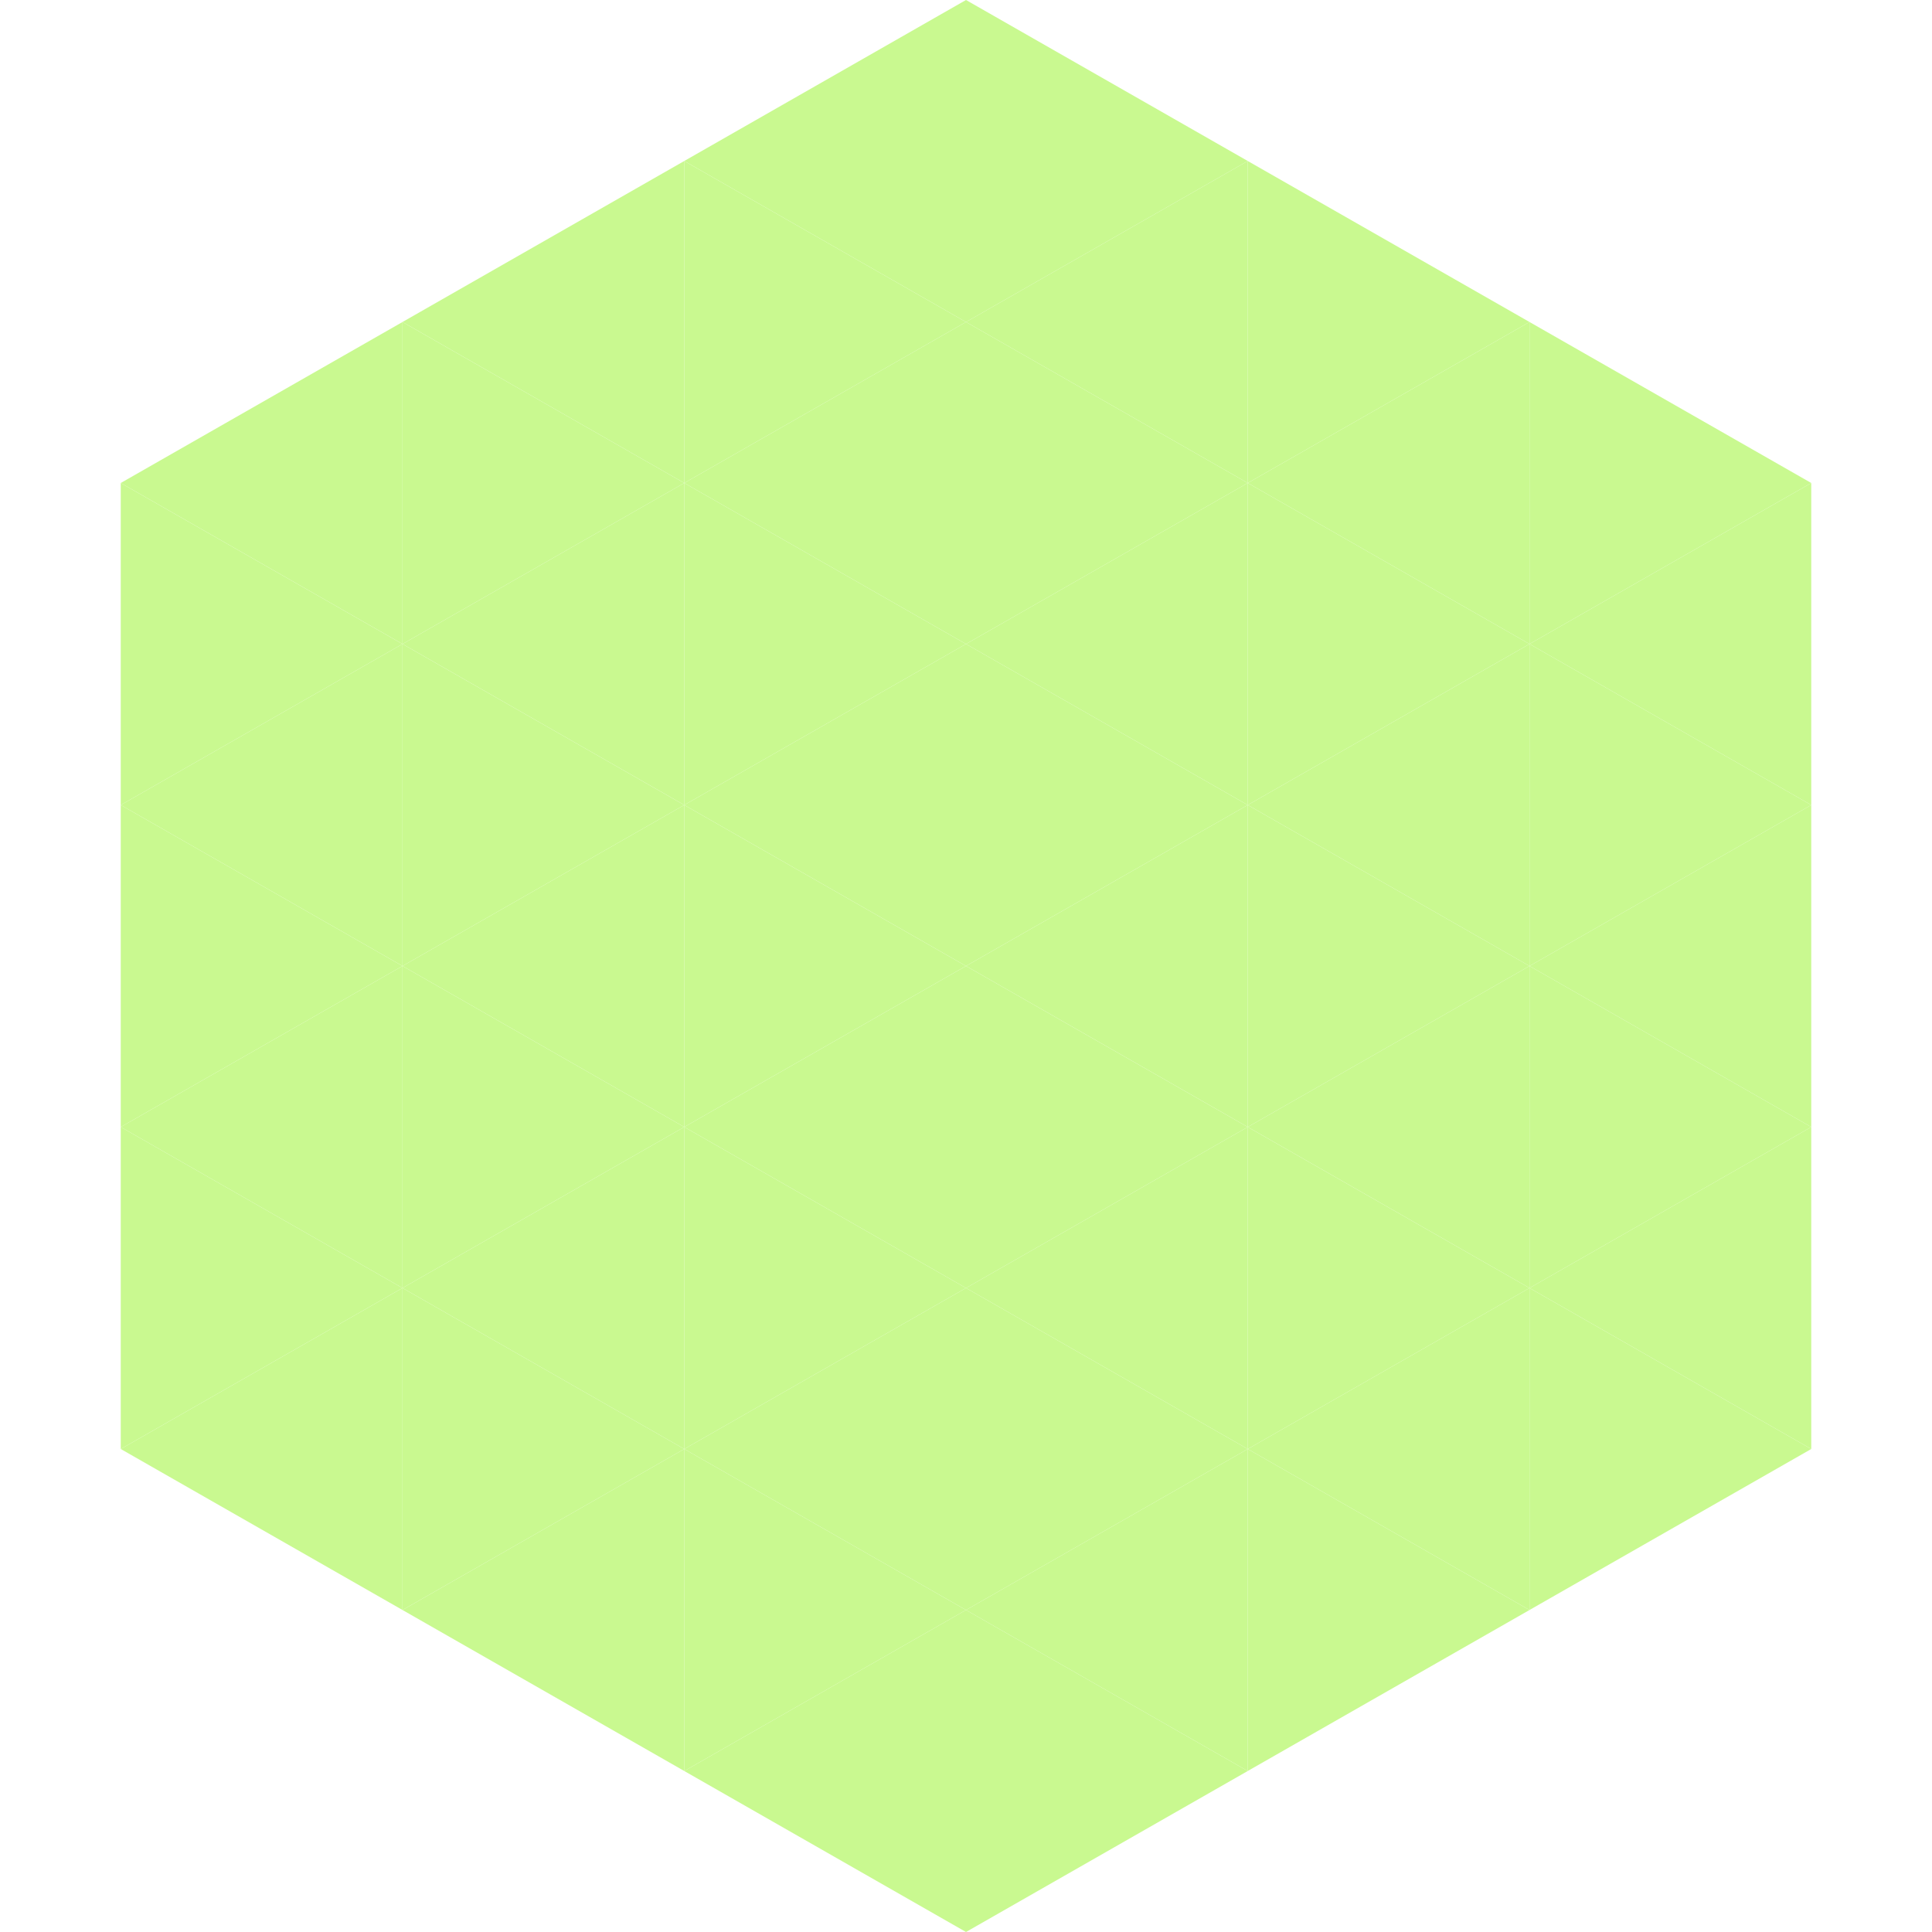 <?xml version="1.0"?>
<!-- Generated by SVGo -->
<svg width="240" height="240"
     xmlns="http://www.w3.org/2000/svg"
     xmlns:xlink="http://www.w3.org/1999/xlink">
<polygon points="50,40 15,60 50,80" style="fill:rgb(201,249,144)" />
<polygon points="190,40 225,60 190,80" style="fill:rgb(201,249,144)" />
<polygon points="15,60 50,80 15,100" style="fill:rgb(201,249,144)" />
<polygon points="225,60 190,80 225,100" style="fill:rgb(201,249,144)" />
<polygon points="50,80 15,100 50,120" style="fill:rgb(201,249,144)" />
<polygon points="190,80 225,100 190,120" style="fill:rgb(201,249,144)" />
<polygon points="15,100 50,120 15,140" style="fill:rgb(201,249,144)" />
<polygon points="225,100 190,120 225,140" style="fill:rgb(201,249,144)" />
<polygon points="50,120 15,140 50,160" style="fill:rgb(201,249,144)" />
<polygon points="190,120 225,140 190,160" style="fill:rgb(201,249,144)" />
<polygon points="15,140 50,160 15,180" style="fill:rgb(201,249,144)" />
<polygon points="225,140 190,160 225,180" style="fill:rgb(201,249,144)" />
<polygon points="50,160 15,180 50,200" style="fill:rgb(201,249,144)" />
<polygon points="190,160 225,180 190,200" style="fill:rgb(201,249,144)" />
<polygon points="15,180 50,200 15,220" style="fill:rgb(255,255,255); fill-opacity:0" />
<polygon points="225,180 190,200 225,220" style="fill:rgb(255,255,255); fill-opacity:0" />
<polygon points="50,0 85,20 50,40" style="fill:rgb(255,255,255); fill-opacity:0" />
<polygon points="190,0 155,20 190,40" style="fill:rgb(255,255,255); fill-opacity:0" />
<polygon points="85,20 50,40 85,60" style="fill:rgb(201,249,144)" />
<polygon points="155,20 190,40 155,60" style="fill:rgb(201,249,144)" />
<polygon points="50,40 85,60 50,80" style="fill:rgb(201,249,144)" />
<polygon points="190,40 155,60 190,80" style="fill:rgb(201,249,144)" />
<polygon points="85,60 50,80 85,100" style="fill:rgb(201,249,144)" />
<polygon points="155,60 190,80 155,100" style="fill:rgb(201,249,144)" />
<polygon points="50,80 85,100 50,120" style="fill:rgb(201,249,144)" />
<polygon points="190,80 155,100 190,120" style="fill:rgb(201,249,144)" />
<polygon points="85,100 50,120 85,140" style="fill:rgb(201,249,144)" />
<polygon points="155,100 190,120 155,140" style="fill:rgb(201,249,144)" />
<polygon points="50,120 85,140 50,160" style="fill:rgb(201,249,144)" />
<polygon points="190,120 155,140 190,160" style="fill:rgb(201,249,144)" />
<polygon points="85,140 50,160 85,180" style="fill:rgb(201,249,144)" />
<polygon points="155,140 190,160 155,180" style="fill:rgb(201,249,144)" />
<polygon points="50,160 85,180 50,200" style="fill:rgb(201,249,144)" />
<polygon points="190,160 155,180 190,200" style="fill:rgb(201,249,144)" />
<polygon points="85,180 50,200 85,220" style="fill:rgb(201,249,144)" />
<polygon points="155,180 190,200 155,220" style="fill:rgb(201,249,144)" />
<polygon points="120,0 85,20 120,40" style="fill:rgb(201,249,144)" />
<polygon points="120,0 155,20 120,40" style="fill:rgb(201,249,144)" />
<polygon points="85,20 120,40 85,60" style="fill:rgb(201,249,144)" />
<polygon points="155,20 120,40 155,60" style="fill:rgb(201,249,144)" />
<polygon points="120,40 85,60 120,80" style="fill:rgb(201,249,144)" />
<polygon points="120,40 155,60 120,80" style="fill:rgb(201,249,144)" />
<polygon points="85,60 120,80 85,100" style="fill:rgb(201,249,144)" />
<polygon points="155,60 120,80 155,100" style="fill:rgb(201,249,144)" />
<polygon points="120,80 85,100 120,120" style="fill:rgb(201,249,144)" />
<polygon points="120,80 155,100 120,120" style="fill:rgb(201,249,144)" />
<polygon points="85,100 120,120 85,140" style="fill:rgb(201,249,144)" />
<polygon points="155,100 120,120 155,140" style="fill:rgb(201,249,144)" />
<polygon points="120,120 85,140 120,160" style="fill:rgb(201,249,144)" />
<polygon points="120,120 155,140 120,160" style="fill:rgb(201,249,144)" />
<polygon points="85,140 120,160 85,180" style="fill:rgb(201,249,144)" />
<polygon points="155,140 120,160 155,180" style="fill:rgb(201,249,144)" />
<polygon points="120,160 85,180 120,200" style="fill:rgb(201,249,144)" />
<polygon points="120,160 155,180 120,200" style="fill:rgb(201,249,144)" />
<polygon points="85,180 120,200 85,220" style="fill:rgb(201,249,144)" />
<polygon points="155,180 120,200 155,220" style="fill:rgb(201,249,144)" />
<polygon points="120,200 85,220 120,240" style="fill:rgb(201,249,144)" />
<polygon points="120,200 155,220 120,240" style="fill:rgb(201,249,144)" />
<polygon points="85,220 120,240 85,260" style="fill:rgb(255,255,255); fill-opacity:0" />
<polygon points="155,220 120,240 155,260" style="fill:rgb(255,255,255); fill-opacity:0" />
</svg>
